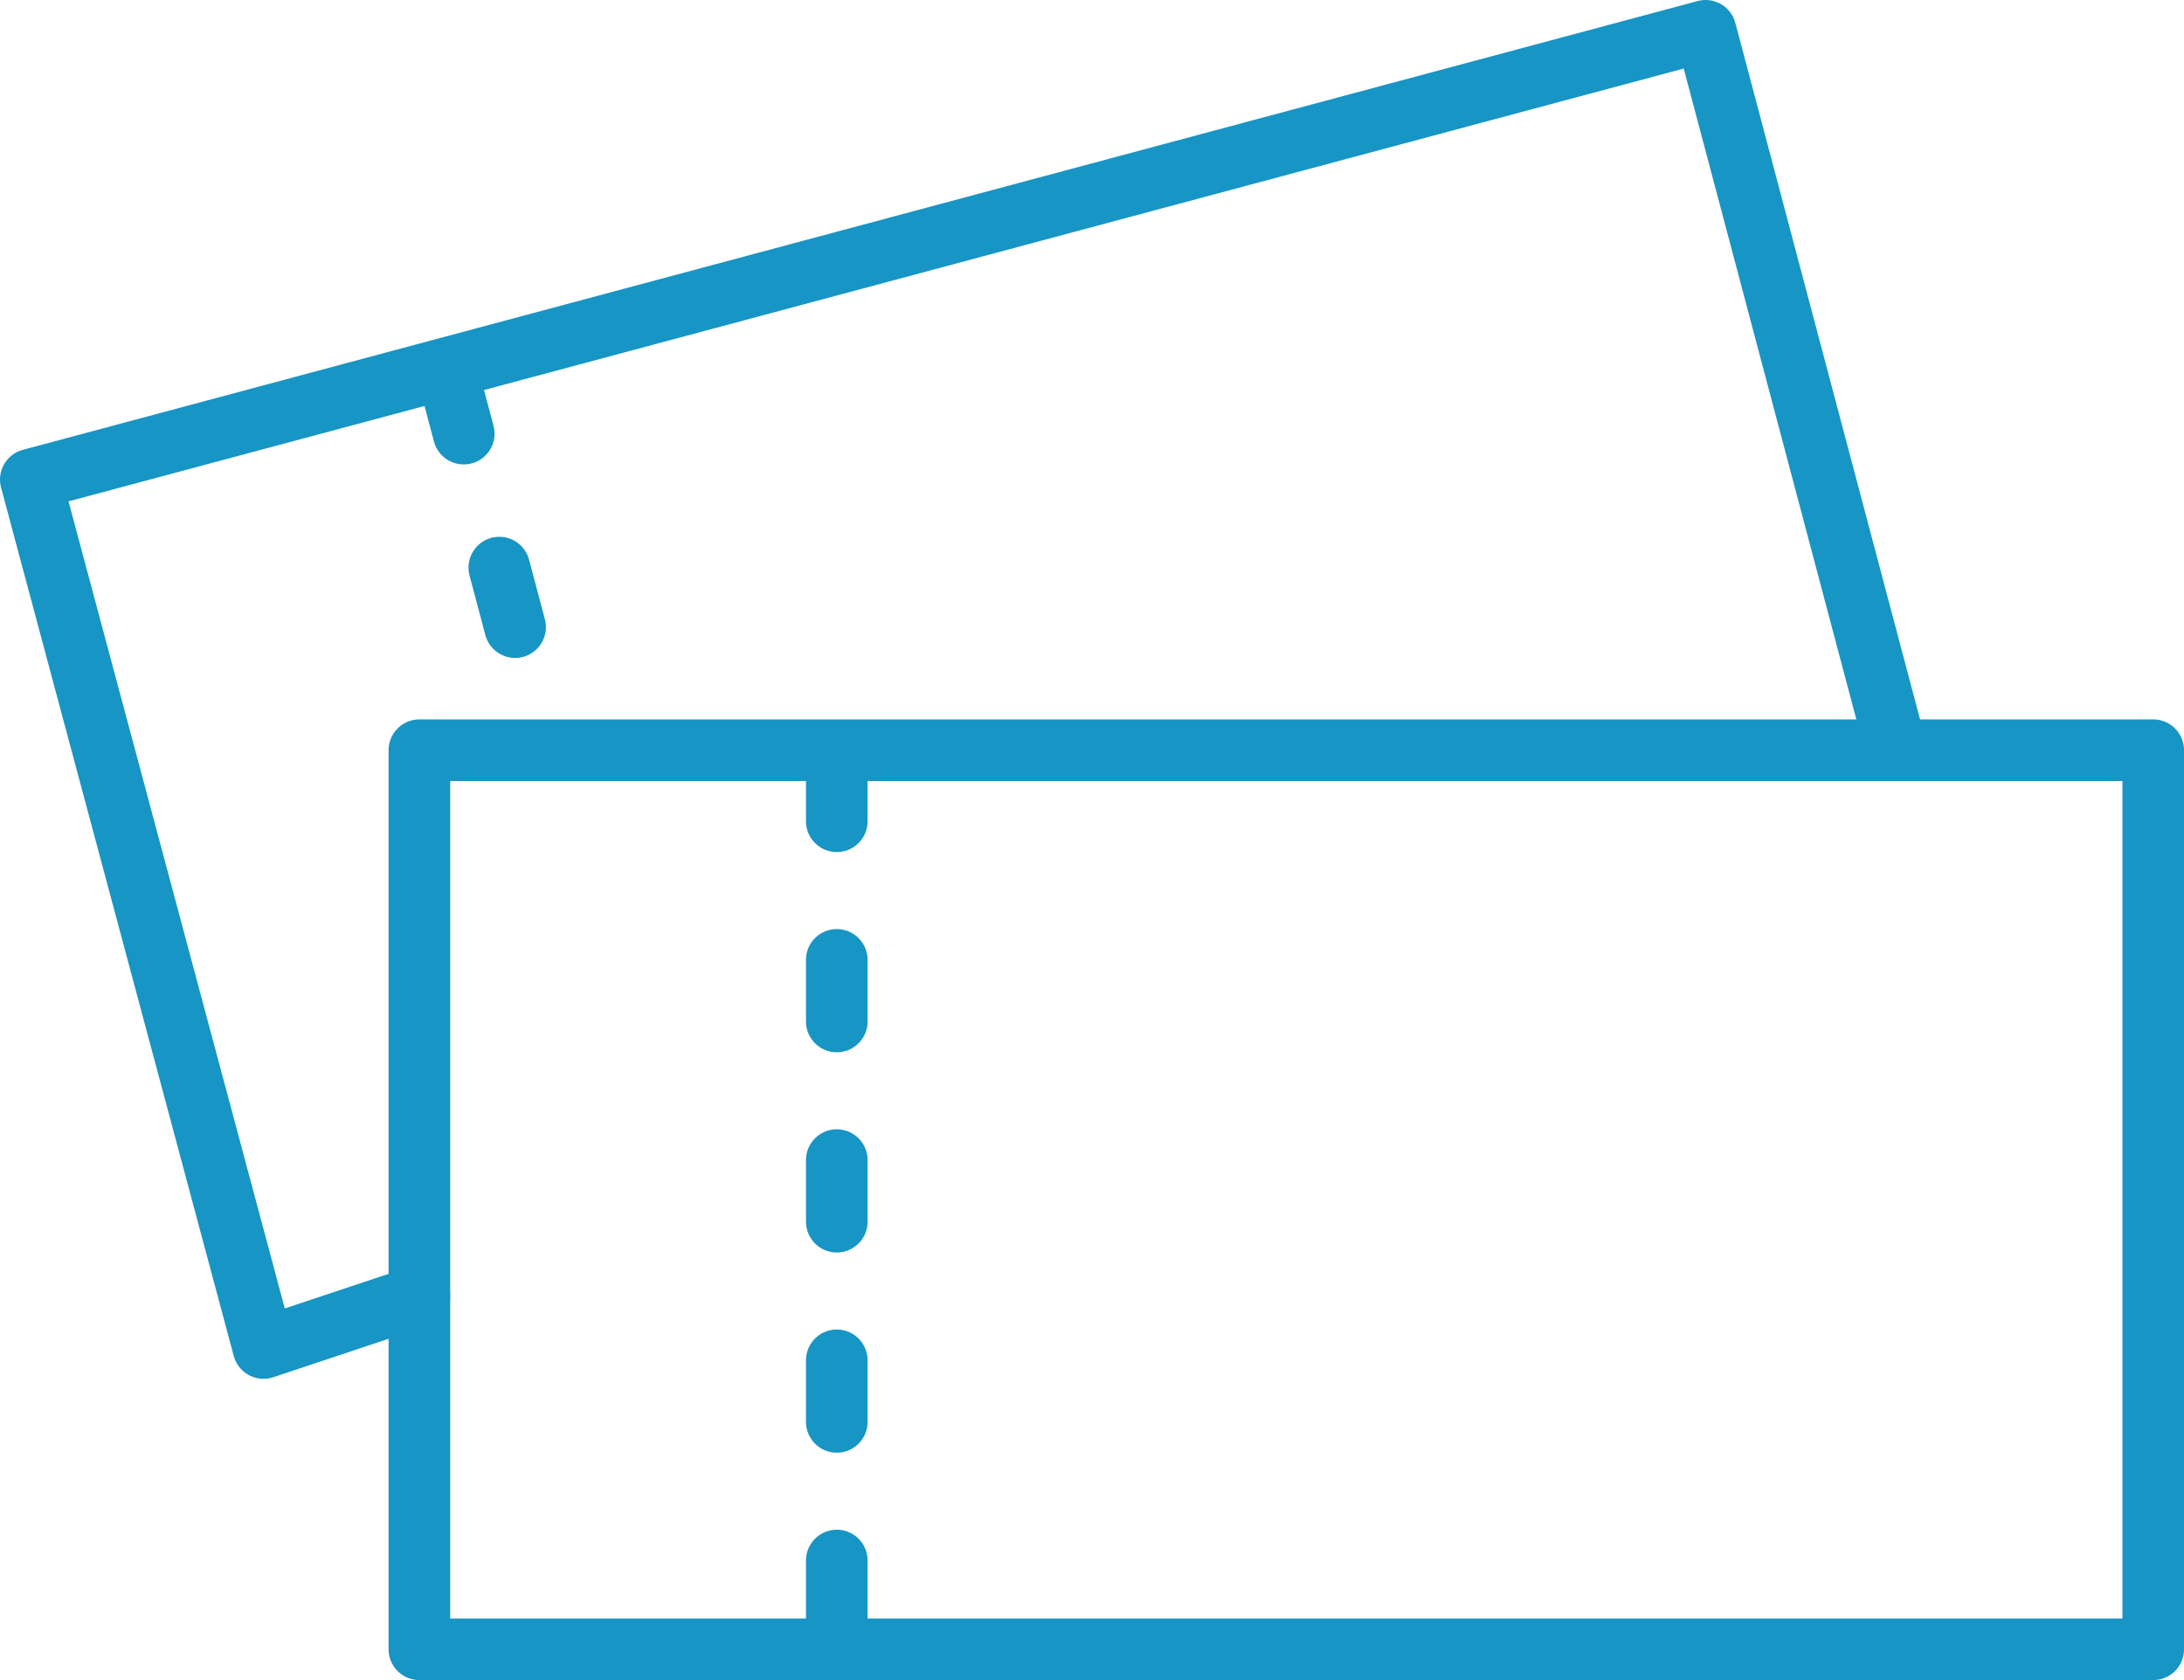 <?xml version="1.0" encoding="utf-8"?>
<!-- Generator: Adobe Illustrator 26.0.2, SVG Export Plug-In . SVG Version: 6.00 Build 0)  -->
<svg version="1.1" id="レイヤー_1" xmlns="http://www.w3.org/2000/svg" xmlns:xlink="http://www.w3.org/1999/xlink" x="0px"
	 y="0px" viewBox="0 0 70.908 54.545" enable-background="new 0 0 70.908 54.545" xml:space="preserve">
<g id="グループ_747" transform="translate(19200 9851)">
	<g id="グループ_427" transform="translate(-19200 -9851)">
		<g>
			<defs>
				<rect id="SVGID_1_" y="0" width="70.909" height="54.545"/>
			</defs>
			<clipPath id="SVGID_00000106834297632639025780000011157023076020327815_">
				<use xlink:href="#SVGID_1_"  overflow="visible"/>
			</clipPath>
			<g id="グループ_426" clip-path="url(#SVGID_00000106834297632639025780000011157023076020327815_)">
				
					<rect id="長方形_1963" x="13.616" y="24.356" fill="none" stroke="#1795C5" stroke-width="2" stroke-linecap="round" stroke-linejoin="round" width="56.293" height="29.189"/>
				
					<line id="線_33" fill="none" stroke="#1795C5" stroke-width="2" stroke-linecap="round" stroke-linejoin="round" stroke-dasharray="2,4.5" x1="27.168" y1="24.663" x2="27.168" y2="52.809"/>
				<path id="パス_865" fill="none" stroke="#1795C5" stroke-width="2" stroke-linecap="round" stroke-linejoin="round" d="
					M13.616,42.078l-5.061,1.686L1,15.57L55.375,1l6.194,23.356"/>
			</g>
		</g>
	</g>
	
		<line id="線_34" fill="none" stroke="#1795C5" stroke-width="2" stroke-linecap="round" stroke-linejoin="round" stroke-dasharray="2,4.5" x1="-19185.457" y1="-9838.855" x2="-19182.215" y2="-9826.644"/>
</g>
</svg>
